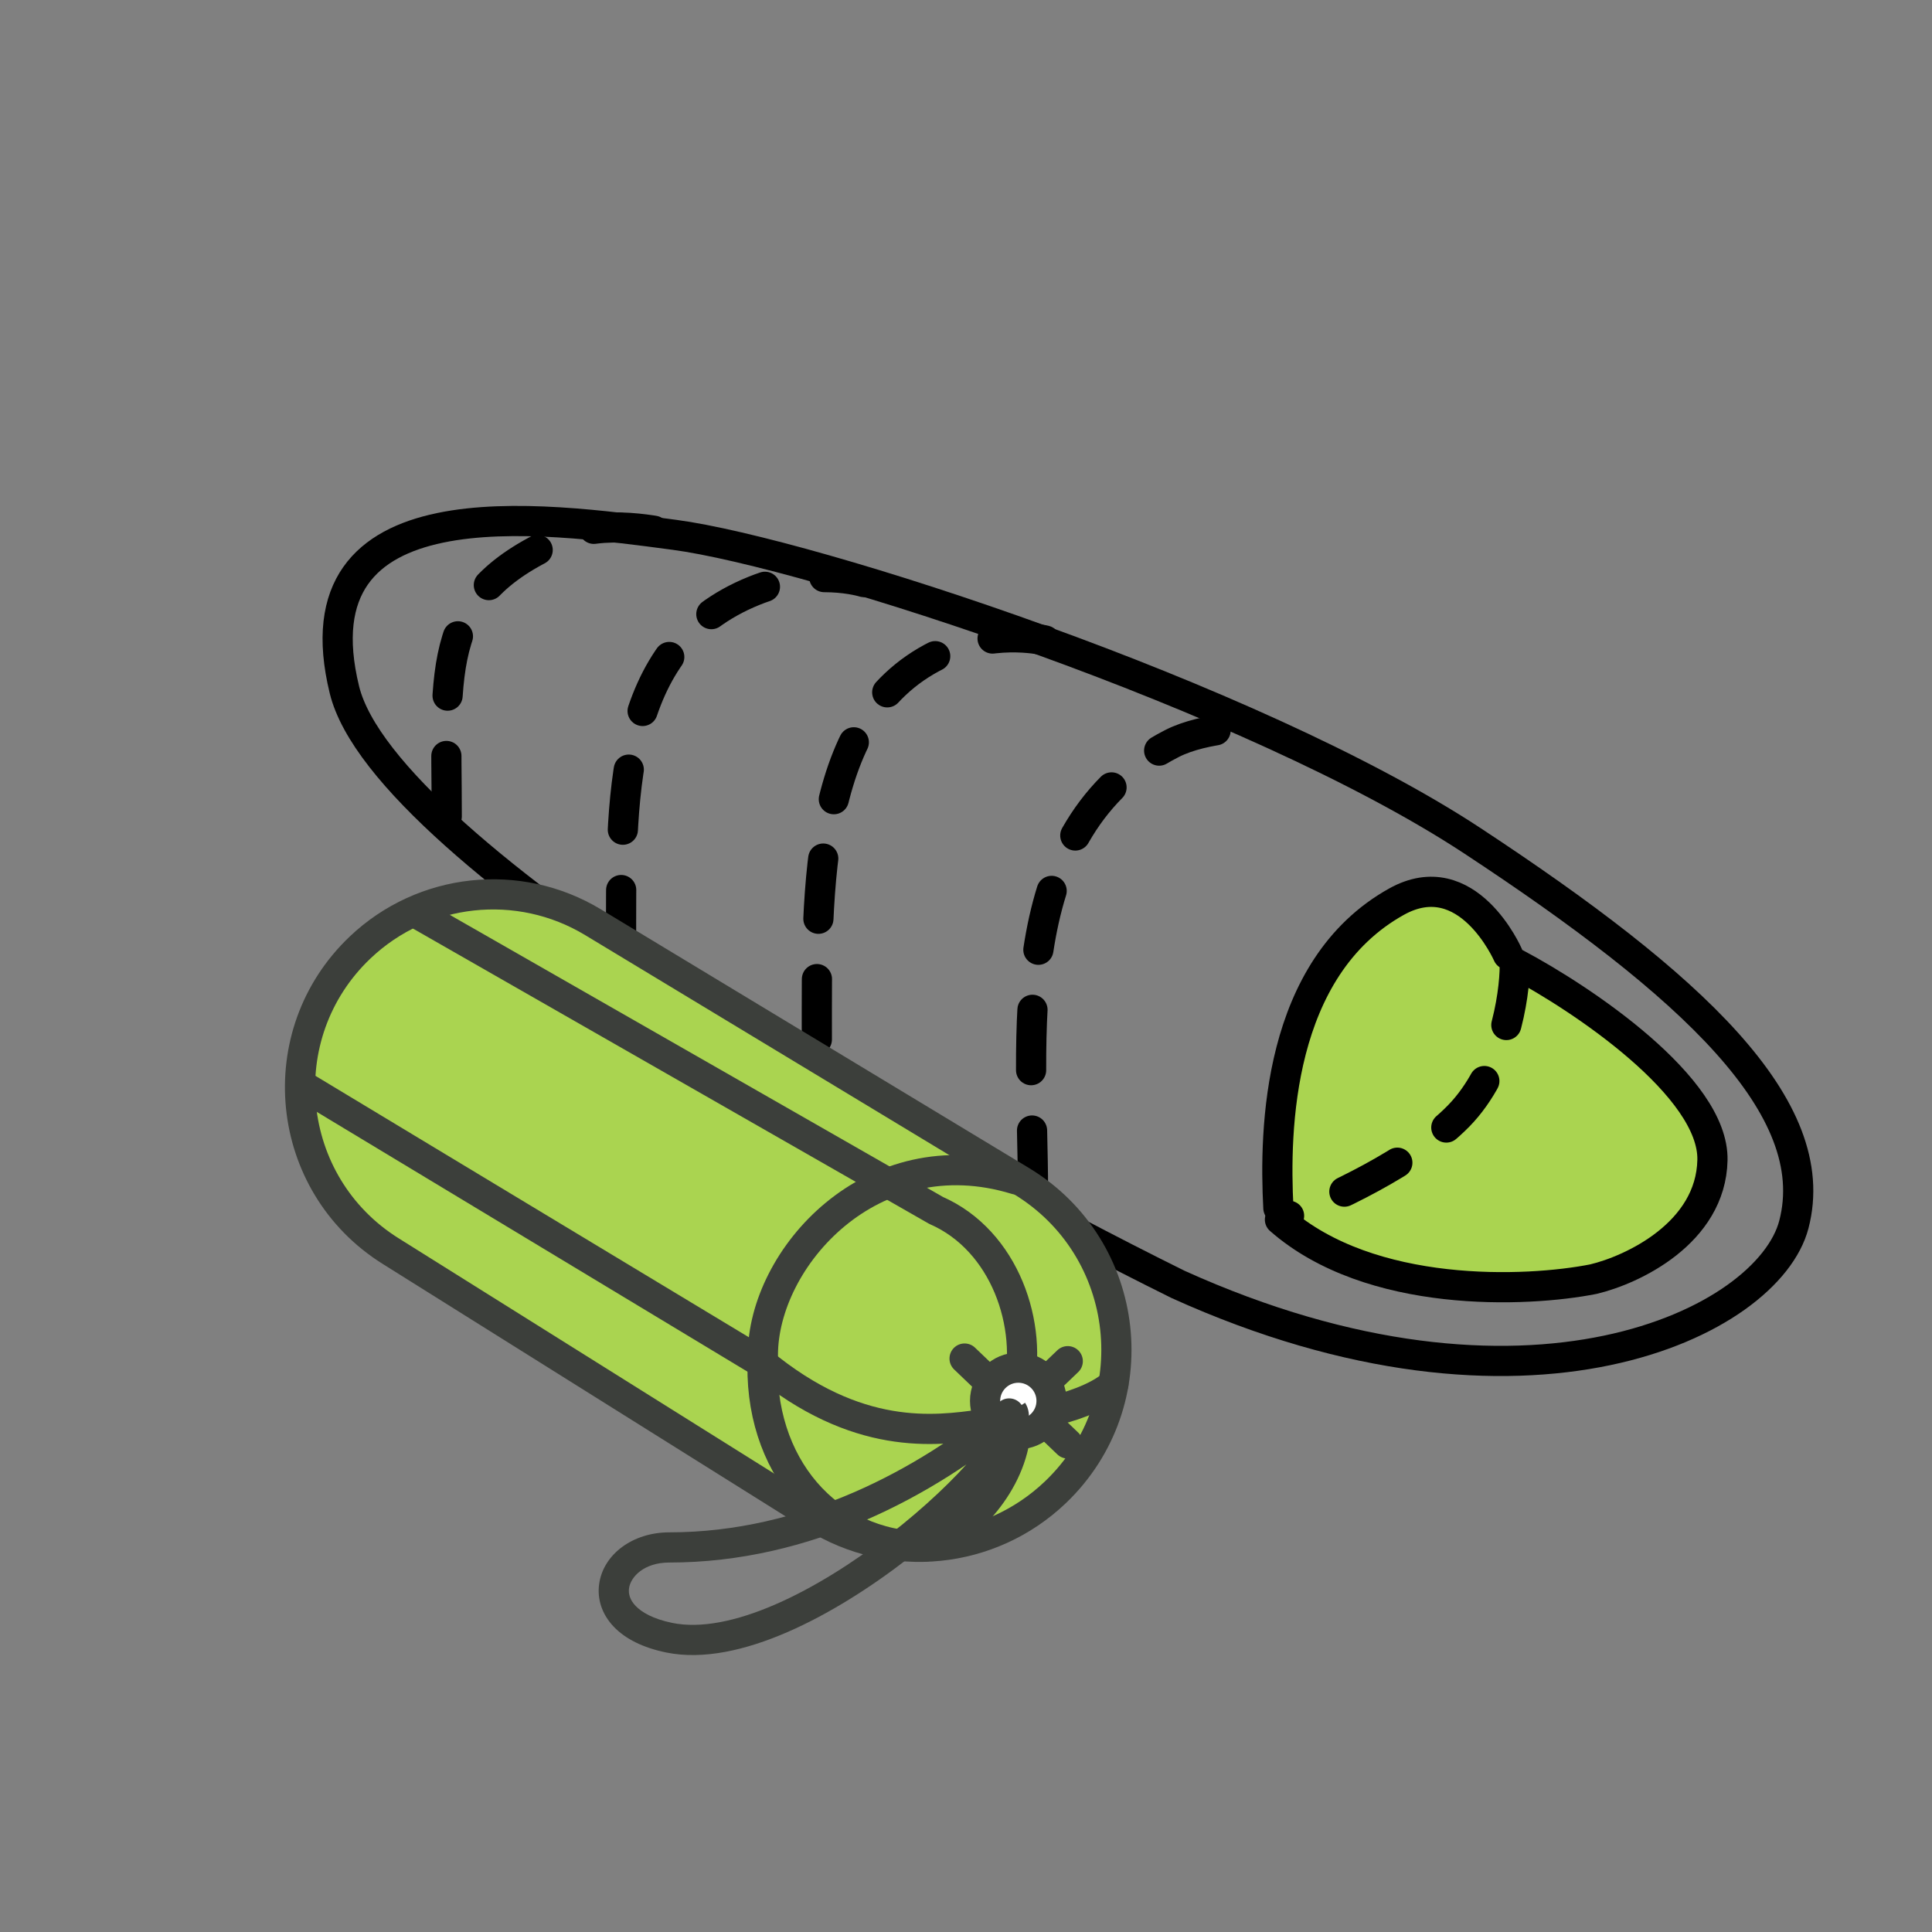 <svg width="64" height="64" viewBox="0 0 64 64" fill="none" xmlns="http://www.w3.org/2000/svg">
<rect x="0" y="0" width="64" height="64" fill="#808080" stroke="none"/>
<path d="M11.409 22.849C12.75 28.338 30.378 38.268 39.024 42.547C50.582 47.776 58.576 43.809 59.424 40.564C60.436 36.687 56.041 32.633 48.767 27.847C41.492 23.061 26.813 18.309 22.342 17.717C17.872 17.124 9.733 15.987 11.409 22.849Z" stroke="black" stroke-linecap="round" stroke-linejoin="round"/>
<path d="M42.56 35.86C42.347 37.109 42.292 39.294 42.291 40.231C42.381 40.409 42.899 40.917 44.255 41.524C45.948 42.282 47.511 42.014 48.492 42.327C49.473 42.639 51.971 42.193 53.532 42.014C55.093 41.836 56.163 40.231 56.609 38.981C57.056 37.732 55.628 36.172 55.227 35.86C54.825 35.548 53.844 34.298 52.283 33.361C51.034 32.612 50.395 32.276 50.231 32.202C50.172 32.038 49.999 31.631 49.785 31.31C49.518 30.908 49.027 30.194 48.492 29.75C47.956 29.305 47.288 29.482 46.529 29.75C45.771 30.017 45.37 30.374 44.255 31.712C43.139 33.05 42.827 34.299 42.56 35.86Z" fill="#AAD450"/>
<path d="M42.348 40.018C42.212 37.438 42.306 32.072 46.261 29.869C48.615 28.558 49.95 31.622 49.95 31.622" stroke="black" stroke-linecap="round" stroke-linejoin="round"/>
<path d="M34.219 39.45C34.219 34.418 33.263 27.492 38.82 24.632C39.922 24.065 41.679 24.064 41.679 24.064" stroke="black" stroke-linecap="round" stroke-linejoin="round" stroke-dasharray="2 2"/>
<path d="M27.059 34.434C27.06 29.402 26.893 23.36 31.482 21.507C33.133 20.84 34.623 21.218 34.623 21.218" stroke="black" stroke-linecap="round" stroke-linejoin="round" stroke-dasharray="2 2"/>
<path d="M20.575 31.484C20.576 26.452 20.394 21.425 24.982 19.57C26.98 18.762 28.614 19.281 28.614 19.281" stroke="black" stroke-linecap="round" stroke-linejoin="round" stroke-dasharray="2 2"/>
<path d="M14.799 27.043C14.8 22.011 14.321 19.572 18.907 17.713C20.241 17.172 22.324 17.713 22.324 17.713" stroke="black" stroke-linecap="round" stroke-linejoin="round" stroke-dasharray="2 2"/>
<path d="M50.221 31.924C52.412 33.085 56.779 36.011 56.727 38.43C56.675 40.848 54.077 42.066 52.784 42.373C50.572 42.811 45.397 43.03 42.4 40.401" stroke="black" stroke-linecap="round" stroke-linejoin="round"/>
<path d="M50.179 31.979C50.179 33.006 49.808 35.443 48.32 36.967C46.832 38.491 43.95 39.809 42.695 40.278" stroke="black" stroke-linecap="round" stroke-linejoin="round" stroke-dasharray="2 2"/>
<path d="M19.643 30.549L33.829 39.12C37.51 41.344 38.073 46.458 34.965 49.43C32.804 51.495 29.517 51.831 26.984 50.243L12.939 41.443C9.4 39.225 8.901 34.266 11.928 31.388C14.017 29.402 17.176 29.058 19.643 30.549Z" fill="#AAD450" stroke="#3C3F3B" stroke-linejoin="round"/>
<path d="M33.718 46.073C34.242 43.915 33.292 41.094 31.008 40.096L13.783 30.243" stroke="#3C3F3B" stroke-linecap="round" stroke-linejoin="round"/>
<path d="M30.59 51.212C31.778 50.908 33.32 49.412 33.609 47.692" stroke="#3C3F3B" stroke-linecap="round" stroke-linejoin="round"/>
<circle cx="1.601" cy="1.601" r="1.101" transform="matrix(-1 0 0 1 35.334 44.805)" fill="white" stroke="#3C3F3B"/>
<path d="M35.371 45.091L34.759 45.677" stroke="#3C3F3B" stroke-linecap="round" stroke-linejoin="round"/>
<path d="M31.953 45.004L32.565 45.59" stroke="#3C3F3B" stroke-linecap="round" stroke-linejoin="round"/>
<path d="M35.371 47.817L34.759 47.231" stroke="#3C3F3B" stroke-linecap="round" stroke-linejoin="round"/>
<path d="M31.953 47.904L32.565 47.318" stroke="#3C3F3B" stroke-linecap="round" stroke-linejoin="round"/>
<path d="M32.523 47.187C30.968 47.404 28.394 47.756 25.215 45.128L10.015 35.96" stroke="#3C3F3B" stroke-linecap="round" stroke-linejoin="round"/>
<path d="M33.749 47.208C33.962 47.032 33.991 46.716 33.814 46.504C33.638 46.291 33.322 46.262 33.11 46.439L33.749 47.208ZM22.169 51.261L22.169 50.761L22.169 51.261ZM22.169 54.251L22.069 54.741L22.169 54.251ZM33.11 46.439C30.417 48.676 26.562 50.762 22.169 50.761L22.169 51.761C26.876 51.762 30.95 49.533 33.749 47.208L33.11 46.439ZM22.169 50.761C20.964 50.761 19.987 51.484 19.848 52.469C19.777 52.968 19.938 53.474 20.329 53.885C20.713 54.288 21.298 54.583 22.069 54.741L22.269 53.761C21.631 53.63 21.255 53.407 21.054 53.196C20.86 52.992 20.813 52.787 20.838 52.61C20.89 52.244 21.323 51.761 22.169 51.761L22.169 50.761ZM22.069 54.741C23.303 54.993 24.716 54.659 26.078 54.068C27.453 53.472 28.843 52.585 30.06 51.644C31.277 50.702 32.341 49.691 33.061 48.832C33.419 48.405 33.708 47.998 33.884 47.643C33.971 47.466 34.043 47.28 34.071 47.096C34.1 46.915 34.095 46.68 33.957 46.468L33.118 47.012C33.072 46.94 33.091 46.893 33.084 46.941C33.076 46.986 33.051 47.071 32.988 47.198C32.862 47.452 32.63 47.79 32.295 48.19C31.63 48.983 30.621 49.945 29.448 50.853C28.275 51.76 26.958 52.596 25.68 53.151C24.391 53.71 23.207 53.953 22.269 53.761L22.069 54.741Z" fill="#3C3F3B"/>
<path d="M30.653 51.231C27.441 51.231 25.073 48.538 25.271 44.895C25.271 41.681 28.874 37.605 33.658 39.07" stroke="#3C3F3B" stroke-linecap="round"/>
<path d="M34.849 46.74C35.305 46.645 36.349 46.334 36.883 45.852" stroke="#3C3F3B" stroke-linecap="round" stroke-linejoin="round"/>
</svg>
